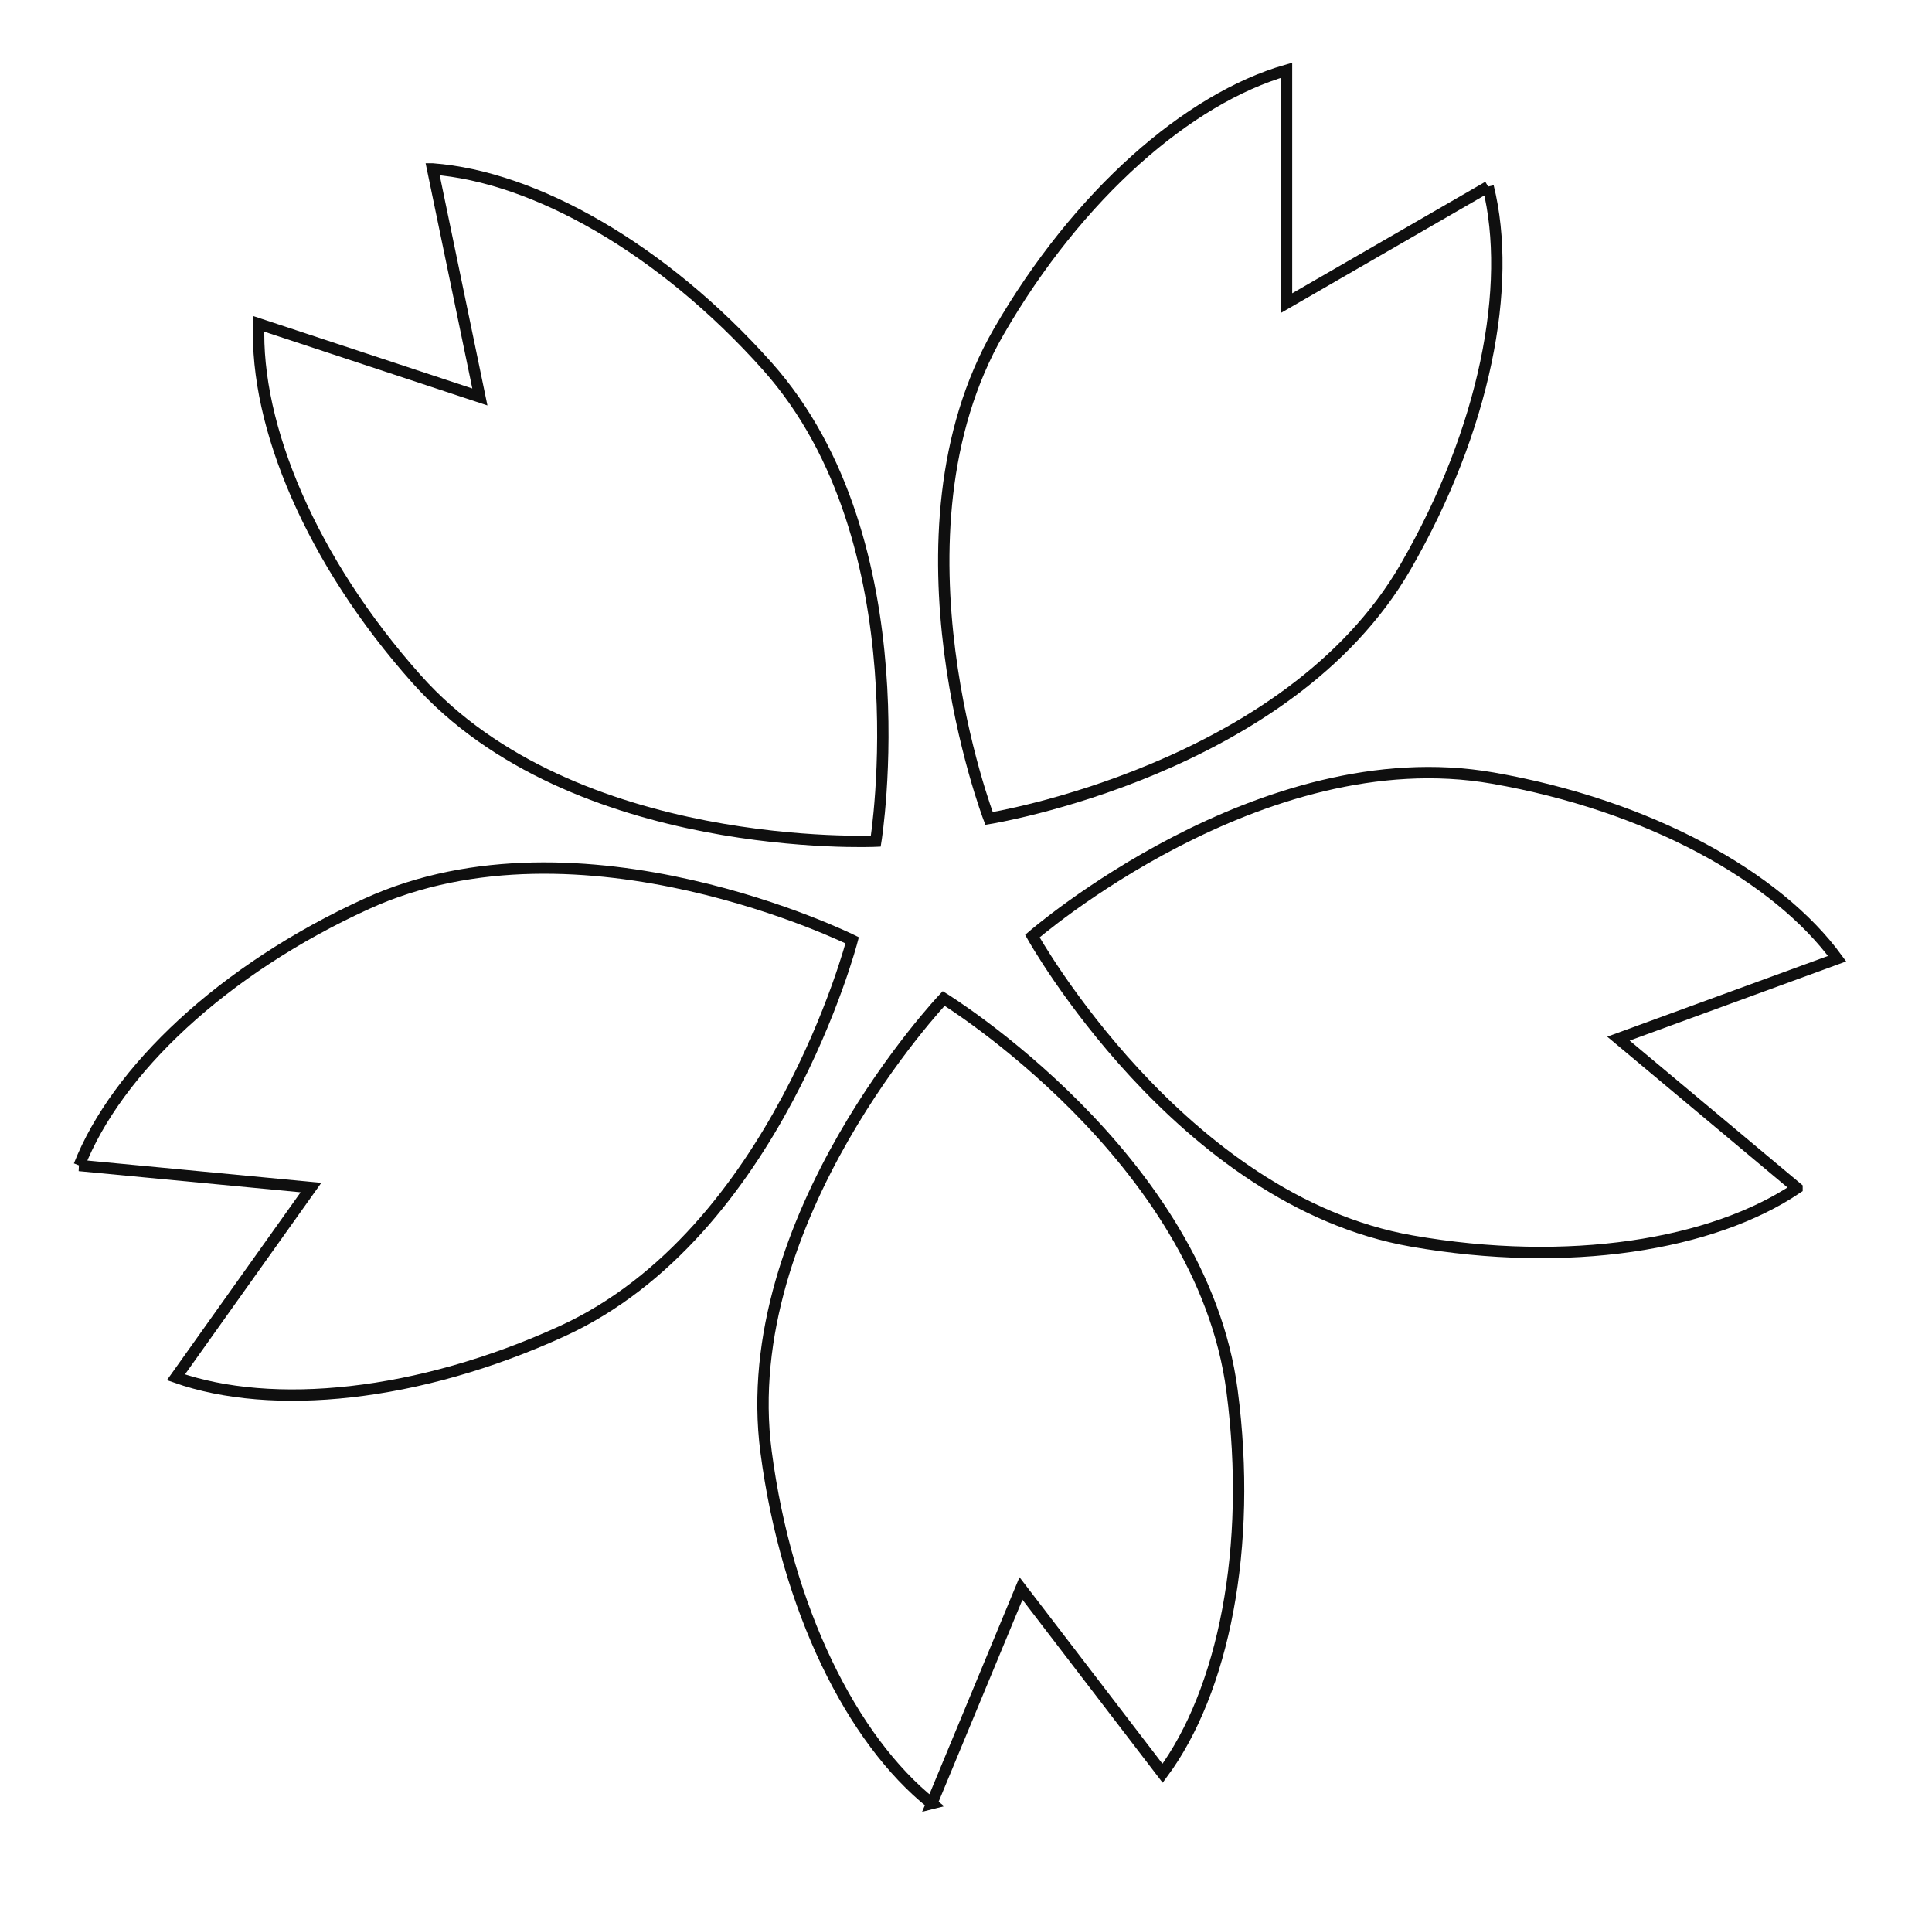 <svg xmlns="http://www.w3.org/2000/svg" width="170.013" height="167.679"><g data-name="グループ 44" fill="none" stroke="#0f0f0f" stroke-miterlimit="10"><path data-name="パス 154" d="M130.956 16.425 113.212 26.67V6.18c-8.627 2.481-18.35 10.917-25.326 23.001-10.36 17.945-.853 42.83-.853 42.83s26.307-4.21 36.666-22.153c6.978-12.084 9.422-24.721 7.257-33.434Z"/><path data-name="パス 155" d="m38.068 14.863 4.16 20.062-19.454-6.429c-.35 8.971 4.608 20.849 13.895 31.266 13.788 15.466 40.399 14.247 40.399 14.247s4.257-26.295-9.53-41.766c-9.286-10.416-20.518-16.702-29.47-17.38Z"/><path data-name="パス 156" d="m6.968 102.545 20.397 1.944-11.884 16.694c8.469 2.981 21.278 1.745 33.979-4.053 18.845-8.61 25.53-34.398 25.53-34.398s-23.872-11.827-42.716-3.214c-12.696 5.795-22.016 14.673-25.306 23.027Z"/><path data-name="パス 157" d="m81.99 158.687 7.854-18.924 12.462 16.262c5.34-7.217 7.925-19.826 6.112-33.662-2.688-20.543-25.376-34.512-25.376-34.512s-18.324 19.34-15.629 39.887c1.814 13.833 7.556 25.346 14.578 30.949Z"/><path data-name="パス 158" d="M158.134 104.53 142.42 91.385l19.243-7.036c-5.294-7.25-16.555-13.484-30.3-15.89-20.41-3.569-40.517 13.905-40.517 13.905s12.984 23.262 33.395 26.831c13.748 2.407 26.455.363 33.893-4.663Z"/></g></svg>